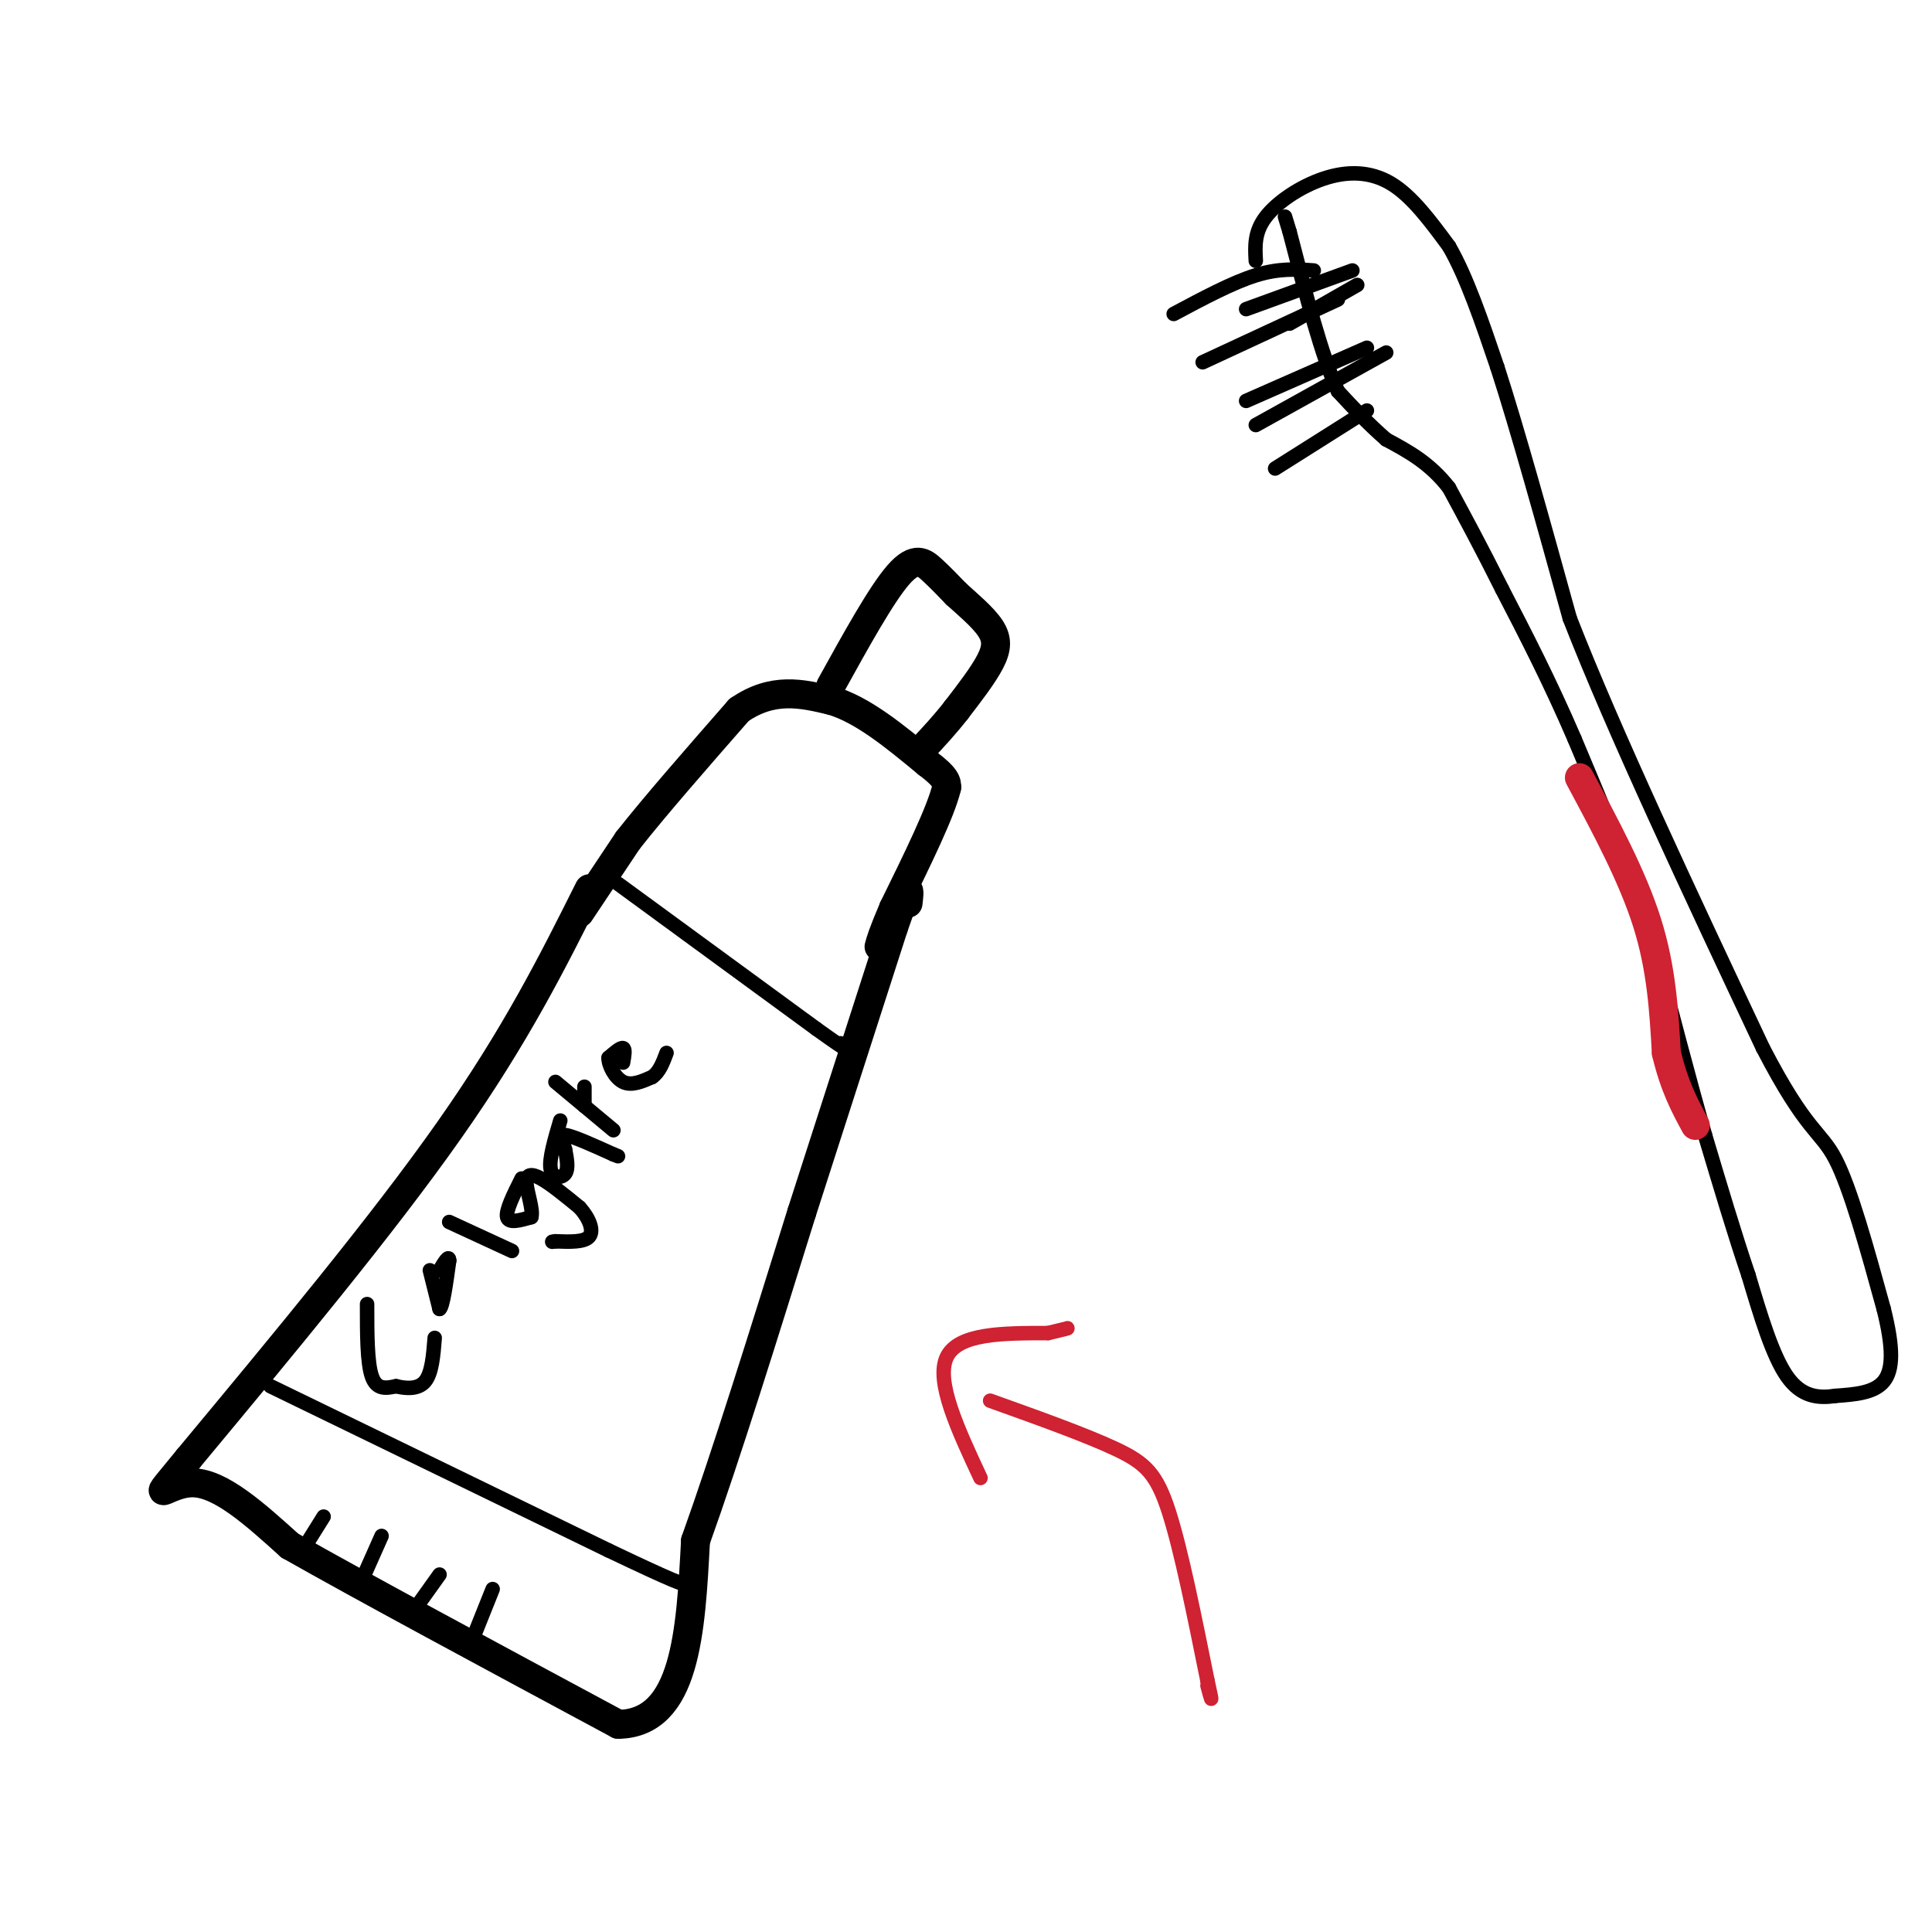 <svg viewBox='0 0 400 400' version='1.1' xmlns='http://www.w3.org/2000/svg' xmlns:xlink='http://www.w3.org/1999/xlink'><g fill='none' stroke='#000000' stroke-width='6' stroke-linecap='round' stroke-linejoin='round'><path d='M122,184c-7.583,15.167 -15.167,30.333 -29,50c-13.833,19.667 -33.917,43.833 -54,68'/><path d='M39,302c-9.067,11.111 -4.733,4.889 1,5c5.733,0.111 12.867,6.556 20,13'/><path d='M60,320c14.667,8.333 41.333,22.667 68,37'/><path d='M128,357c14.000,-0.167 15.000,-19.083 16,-38'/><path d='M144,319c6.333,-17.667 14.167,-42.833 22,-68'/><path d='M166,251c6.833,-21.167 12.917,-40.083 19,-59'/><path d='M185,192c3.667,-10.667 3.333,-7.833 3,-5'/><path d='M120,189c0.000,0.000 10.000,-15.000 10,-15'/><path d='M130,174c5.500,-7.000 14.250,-17.000 23,-27'/><path d='M153,147c7.000,-4.833 13.000,-3.417 19,-2'/><path d='M172,145c6.500,1.833 13.250,7.417 20,13'/><path d='M192,158c4.000,3.000 4.000,4.000 4,5'/><path d='M196,163c-1.167,5.000 -6.083,15.000 -11,25'/><path d='M185,188c-2.333,5.500 -2.667,6.750 -3,8'/><path d='M172,142c5.244,-9.489 10.489,-18.978 14,-23c3.511,-4.022 5.289,-2.578 7,-1c1.711,1.578 3.356,3.289 5,5'/><path d='M198,123c2.274,2.060 5.458,4.708 7,7c1.542,2.292 1.440,4.226 0,7c-1.440,2.774 -4.220,6.387 -7,10'/><path d='M198,147c-2.333,3.000 -4.667,5.500 -7,8'/></g>
<g fill='none' stroke='#000000' stroke-width='3' stroke-linecap='round' stroke-linejoin='round'><path d='M128,183c0.000,0.000 41.000,30.000 41,30'/><path d='M169,213c7.667,5.500 6.333,4.250 5,3'/><path d='M56,287c0.000,0.000 70.000,34.000 70,34'/><path d='M126,321c14.333,6.833 15.167,6.917 16,7'/><path d='M62,322c0.000,0.000 5.000,-8.000 5,-8'/><path d='M75,327c0.000,0.000 4.000,-9.000 4,-9'/><path d='M86,333c0.000,0.000 5.000,-7.000 5,-7'/><path d='M98,339c0.000,0.000 4.000,-10.000 4,-10'/><path d='M76,270c0.000,6.083 0.000,12.167 1,15c1.000,2.833 3.000,2.417 5,2'/><path d='M82,287c2.022,0.489 4.578,0.711 6,-1c1.422,-1.711 1.711,-5.356 2,-9'/><path d='M89,263c0.000,0.000 2.000,8.000 2,8'/><path d='M91,271c0.667,-0.333 1.333,-5.167 2,-10'/><path d='M93,261c0.000,-1.333 -1.000,0.333 -2,2'/><path d='M93,253c0.000,0.000 13.000,6.000 13,6'/><path d='M108,244c-1.667,3.333 -3.333,6.667 -3,8c0.333,1.333 2.667,0.667 5,0'/><path d='M110,252c0.464,-1.452 -0.875,-5.083 -1,-7c-0.125,-1.917 0.964,-2.119 3,-1c2.036,1.119 5.018,3.560 8,6'/><path d='M120,250c2.000,2.222 3.000,4.778 2,6c-1.000,1.222 -4.000,1.111 -7,1'/><path d='M115,257c-1.167,0.167 -0.583,0.083 0,0'/><path d='M116,232c-1.178,4.000 -2.356,8.000 -2,10c0.356,2.000 2.244,2.000 3,1c0.756,-1.000 0.378,-3.000 0,-5'/><path d='M117,238c-0.444,-1.622 -1.556,-3.178 0,-3c1.556,0.178 5.778,2.089 10,4'/><path d='M127,239c1.667,0.667 0.833,0.333 0,0'/><path d='M115,224c0.000,0.000 12.000,10.000 12,10'/><path d='M121,229c0.000,0.000 0.000,-4.000 0,-4'/><path d='M129,220c0.250,-1.417 0.500,-2.833 0,-3c-0.500,-0.167 -1.750,0.917 -3,2'/><path d='M126,219c-0.067,1.467 1.267,4.133 3,5c1.733,0.867 3.867,-0.067 6,-1'/><path d='M135,223c1.500,-1.000 2.250,-3.000 3,-5'/><path d='M272,56c-3.583,-0.250 -7.167,-0.500 -12,1c-4.833,1.500 -10.917,4.750 -17,8'/><path d='M249,75c0.000,0.000 28.000,-13.000 28,-13'/><path d='M258,83c0.000,0.000 25.000,-11.000 25,-11'/><path d='M264,97c0.000,0.000 19.000,-12.000 19,-12'/><path d='M260,54c-0.167,-2.946 -0.333,-5.893 2,-9c2.333,-3.107 7.167,-6.375 12,-8c4.833,-1.625 9.667,-1.607 14,1c4.333,2.607 8.167,7.804 12,13'/><path d='M300,51c3.667,6.333 6.833,15.667 10,25'/><path d='M310,76c4.167,12.833 9.583,32.417 15,52'/><path d='M325,128c9.167,23.500 24.583,56.250 40,89'/><path d='M365,217c9.111,17.578 11.889,17.022 15,23c3.111,5.978 6.556,18.489 10,31'/><path d='M390,271c2.000,8.022 2.000,12.578 0,15c-2.000,2.422 -6.000,2.711 -10,3'/><path d='M380,289c-3.422,0.511 -6.978,0.289 -10,-4c-3.022,-4.289 -5.511,-12.644 -8,-21'/><path d='M362,264c-2.833,-8.333 -5.917,-18.667 -9,-29'/><path d='M353,235c-3.333,-11.667 -7.167,-26.333 -11,-41'/><path d='M342,194c-4.500,-13.667 -10.250,-27.333 -16,-41'/><path d='M326,153c-5.167,-12.000 -10.083,-21.500 -15,-31'/><path d='M311,122c-4.333,-8.667 -7.667,-14.833 -11,-21'/><path d='M300,101c-4.000,-5.167 -8.500,-7.583 -13,-10'/><path d='M287,91c-3.833,-3.333 -6.917,-6.667 -10,-10'/><path d='M277,81c-3.333,-7.167 -6.667,-20.083 -10,-33'/><path d='M267,48c-1.667,-5.500 -0.833,-2.750 0,0'/><path d='M287,73c0.000,0.000 -27.000,15.000 -27,15'/><path d='M280,56c0.000,0.000 -22.000,8.000 -22,8'/><path d='M281,59c0.000,0.000 -14.000,8.000 -14,8'/></g>
<g fill='none' stroke='#cf2233' stroke-width='3' stroke-linecap='round' stroke-linejoin='round'><path d='M205,290c9.933,3.556 19.867,7.111 26,10c6.133,2.889 8.467,5.111 11,13c2.533,7.889 5.267,21.444 8,35'/><path d='M250,348c1.333,6.000 0.667,3.500 0,1'/><path d='M203,306c-4.667,-10.000 -9.333,-20.000 -7,-25c2.333,-5.000 11.667,-5.000 21,-5'/><path d='M217,276c4.167,-1.000 4.083,-1.000 4,-1'/></g>
<g fill='none' stroke='#cf2233' stroke-width='6' stroke-linecap='round' stroke-linejoin='round'><path d='M327,161c5.500,10.250 11.000,20.500 14,30c3.000,9.500 3.500,18.250 4,27'/><path d='M345,218c1.667,7.000 3.833,11.000 6,15'/></g>
</svg>